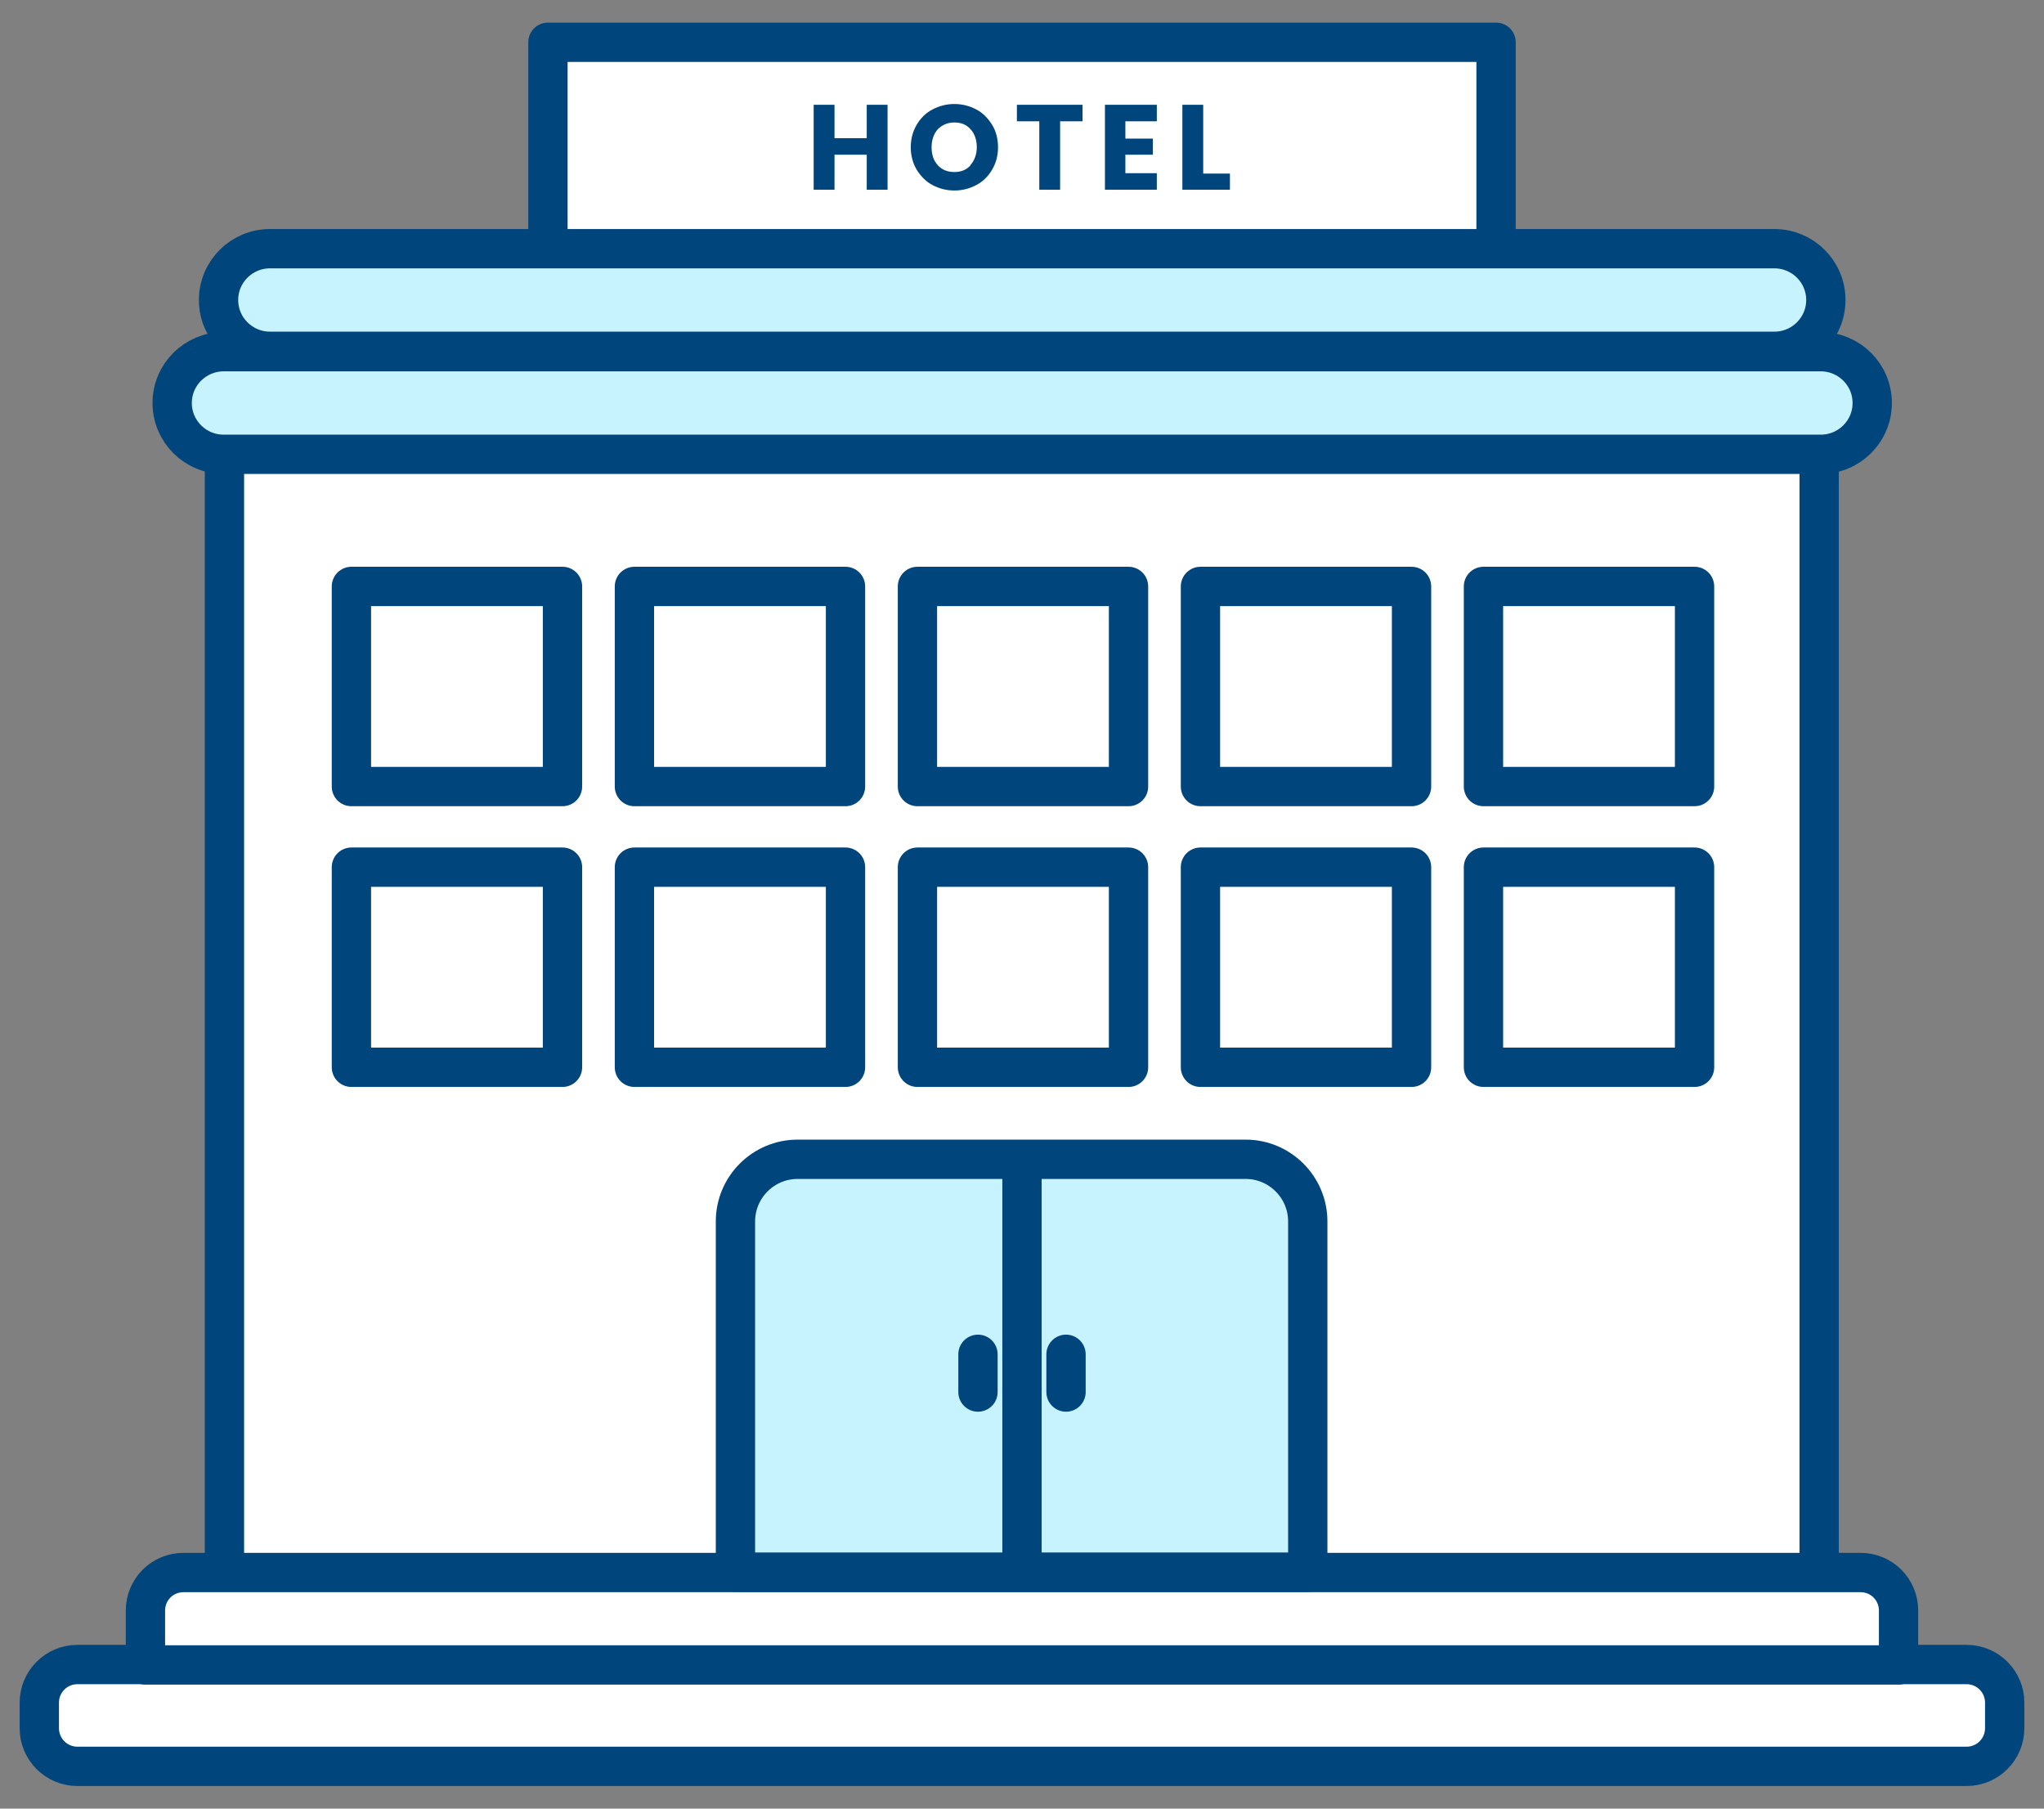 <svg width="52" height="46" viewBox="0 0 52 46" fill="none" xmlns="http://www.w3.org/2000/svg">
<rect x="0" y="0" width="52" height="46" fill="#808080" stroke="none"/>
<g clip-path="url(#clip0_2134_118)">
<path d="M7.29 9.095H44.7C45.57 9.095 46.28 9.805 46.28 10.675V40.005H5.71V10.675C5.71 9.805 6.42 9.095 7.29 9.095Z" fill="white" stroke="#00457C" stroke-linecap="round" stroke-linejoin="round"/>
<path d="M14.31 14.915H8.94V20.005H14.31V14.915Z" fill="white" stroke="#00457C" stroke-linecap="round" stroke-linejoin="round"/>
<path d="M21.51 14.915H16.14V20.005H21.51V14.915Z" fill="white" stroke="#00457C" stroke-linecap="round" stroke-linejoin="round"/>
<path d="M28.71 14.915H23.34V20.005H28.71V14.915Z" fill="white" stroke="#00457C" stroke-linecap="round" stroke-linejoin="round"/>
<path d="M38.06 1.075H13.94V6.405H38.06V1.075Z" fill="white" stroke="#00457C" stroke-linecap="round" stroke-linejoin="round"/>
<path d="M35.91 14.915H30.54V20.005H35.91V14.915Z" fill="white" stroke="#00457C" stroke-linecap="round" stroke-linejoin="round"/>
<path d="M43.11 14.915H37.74V20.005H43.11V14.915Z" fill="white" stroke="#00457C" stroke-linecap="round" stroke-linejoin="round"/>
<path d="M14.31 22.055H8.94V27.145H14.31V22.055Z" fill="white" stroke="#00457C" stroke-linecap="round" stroke-linejoin="round"/>
<path d="M21.51 22.055H16.14V27.145H21.51V22.055Z" fill="white" stroke="#00457C" stroke-linecap="round" stroke-linejoin="round"/>
<path d="M28.71 22.055H23.34V27.145H28.71V22.055Z" fill="white" stroke="#00457C" stroke-linecap="round" stroke-linejoin="round"/>
<path d="M35.91 22.055H30.54V27.145H35.91V22.055Z" fill="white" stroke="#00457C" stroke-linecap="round" stroke-linejoin="round"/>
<path d="M43.11 22.055H37.74V27.145H43.11V22.055Z" fill="white" stroke="#00457C" stroke-linecap="round" stroke-linejoin="round"/>
<path d="M46.32 8.945H5.69C4.967 8.945 4.38 9.529 4.38 10.25C4.38 10.971 4.967 11.555 5.69 11.555H46.32C47.044 11.555 47.63 10.971 47.63 10.25C47.63 9.529 47.044 8.945 46.32 8.945Z" fill="#C7F3FF" stroke="#00457C" stroke-linecap="round" stroke-linejoin="round"/>
<path d="M45.14 6.325H6.87C6.146 6.325 5.56 6.909 5.56 7.63C5.56 8.351 6.146 8.935 6.87 8.935H45.14C45.864 8.935 46.45 8.351 46.45 7.63C46.45 6.909 45.864 6.325 45.14 6.325Z" fill="#C7F3FF" stroke="#00457C" stroke-linecap="round" stroke-linejoin="round"/>
<path d="M50.03 42.335H1.97C1.434 42.335 1 42.769 1 43.305V43.955C1 44.491 1.434 44.925 1.97 44.925H50.03C50.566 44.925 51 44.491 51 43.955V43.305C51 42.769 50.566 42.335 50.03 42.335Z" fill="white" stroke="#00457C" stroke-linecap="round" stroke-linejoin="round"/>
<path d="M4.67 39.995H47.33C47.87 39.995 48.3 40.425 48.3 40.965V42.345H3.7V40.965C3.7 40.425 4.13 39.995 4.67 39.995Z" fill="white" stroke="#00457C" stroke-linecap="round" stroke-linejoin="round"/>
<path d="M20.3 29.485H31.69C32.56 29.485 33.27 30.195 33.27 31.065V39.985H18.71V31.065C18.71 30.195 19.42 29.485 20.29 29.485H20.3Z" fill="#C7F3FF" stroke="#00457C" stroke-linecap="round" stroke-linejoin="round"/>
<path d="M26 29.975V39.875" stroke="#00457C" stroke-linecap="round" stroke-linejoin="round"/>
<path d="M24.88 34.445V35.405" stroke="#00457C" stroke-linecap="round" stroke-linejoin="round"/>
<path d="M27.12 34.445V35.405" stroke="#00457C" stroke-linecap="round" stroke-linejoin="round"/>
<path d="M22.58 2.665V4.825H22.05V3.935H21.23V4.825H20.7V2.665H21.23V3.515H22.05V2.665H22.58Z" fill="#00457C"/>
<path d="M23.72 4.705C23.55 4.615 23.42 4.475 23.32 4.315C23.22 4.145 23.17 3.955 23.17 3.745C23.17 3.535 23.22 3.345 23.32 3.175C23.42 3.005 23.55 2.875 23.72 2.785C23.89 2.695 24.08 2.645 24.28 2.645C24.48 2.645 24.67 2.695 24.84 2.785C25.01 2.875 25.14 3.015 25.24 3.175C25.34 3.335 25.39 3.535 25.39 3.745C25.39 3.955 25.34 4.145 25.24 4.315C25.14 4.485 25.01 4.615 24.84 4.705C24.67 4.795 24.49 4.845 24.28 4.845C24.07 4.845 23.89 4.795 23.72 4.705ZM24.69 4.195C24.79 4.085 24.85 3.925 24.85 3.745C24.85 3.565 24.8 3.405 24.69 3.285C24.58 3.165 24.45 3.115 24.28 3.115C24.11 3.115 23.97 3.175 23.86 3.285C23.76 3.395 23.7 3.555 23.7 3.745C23.7 3.935 23.75 4.085 23.86 4.205C23.96 4.315 24.1 4.375 24.28 4.375C24.46 4.375 24.59 4.315 24.69 4.205V4.195Z" fill="#00457C"/>
<path d="M27.54 2.665V3.085H26.97V4.825H26.44V3.085H25.87V2.665H27.54Z" fill="#00457C"/>
<path d="M28.63 3.085V3.525H29.33V3.935H28.63V4.405H29.43V4.825H28.11V2.665H29.43V3.085H28.63Z" fill="#00457C"/>
<path d="M30.6 4.415H31.29V4.825H30.08V2.665H30.61V4.415H30.6Z" fill="#00457C"/>
</g>
<defs>
<clipPath id="clip0_2134_118">
<rect width="51" height="44.85" fill="white" transform="translate(0.5 0.575)"/>
</clipPath>
</defs>
</svg>
